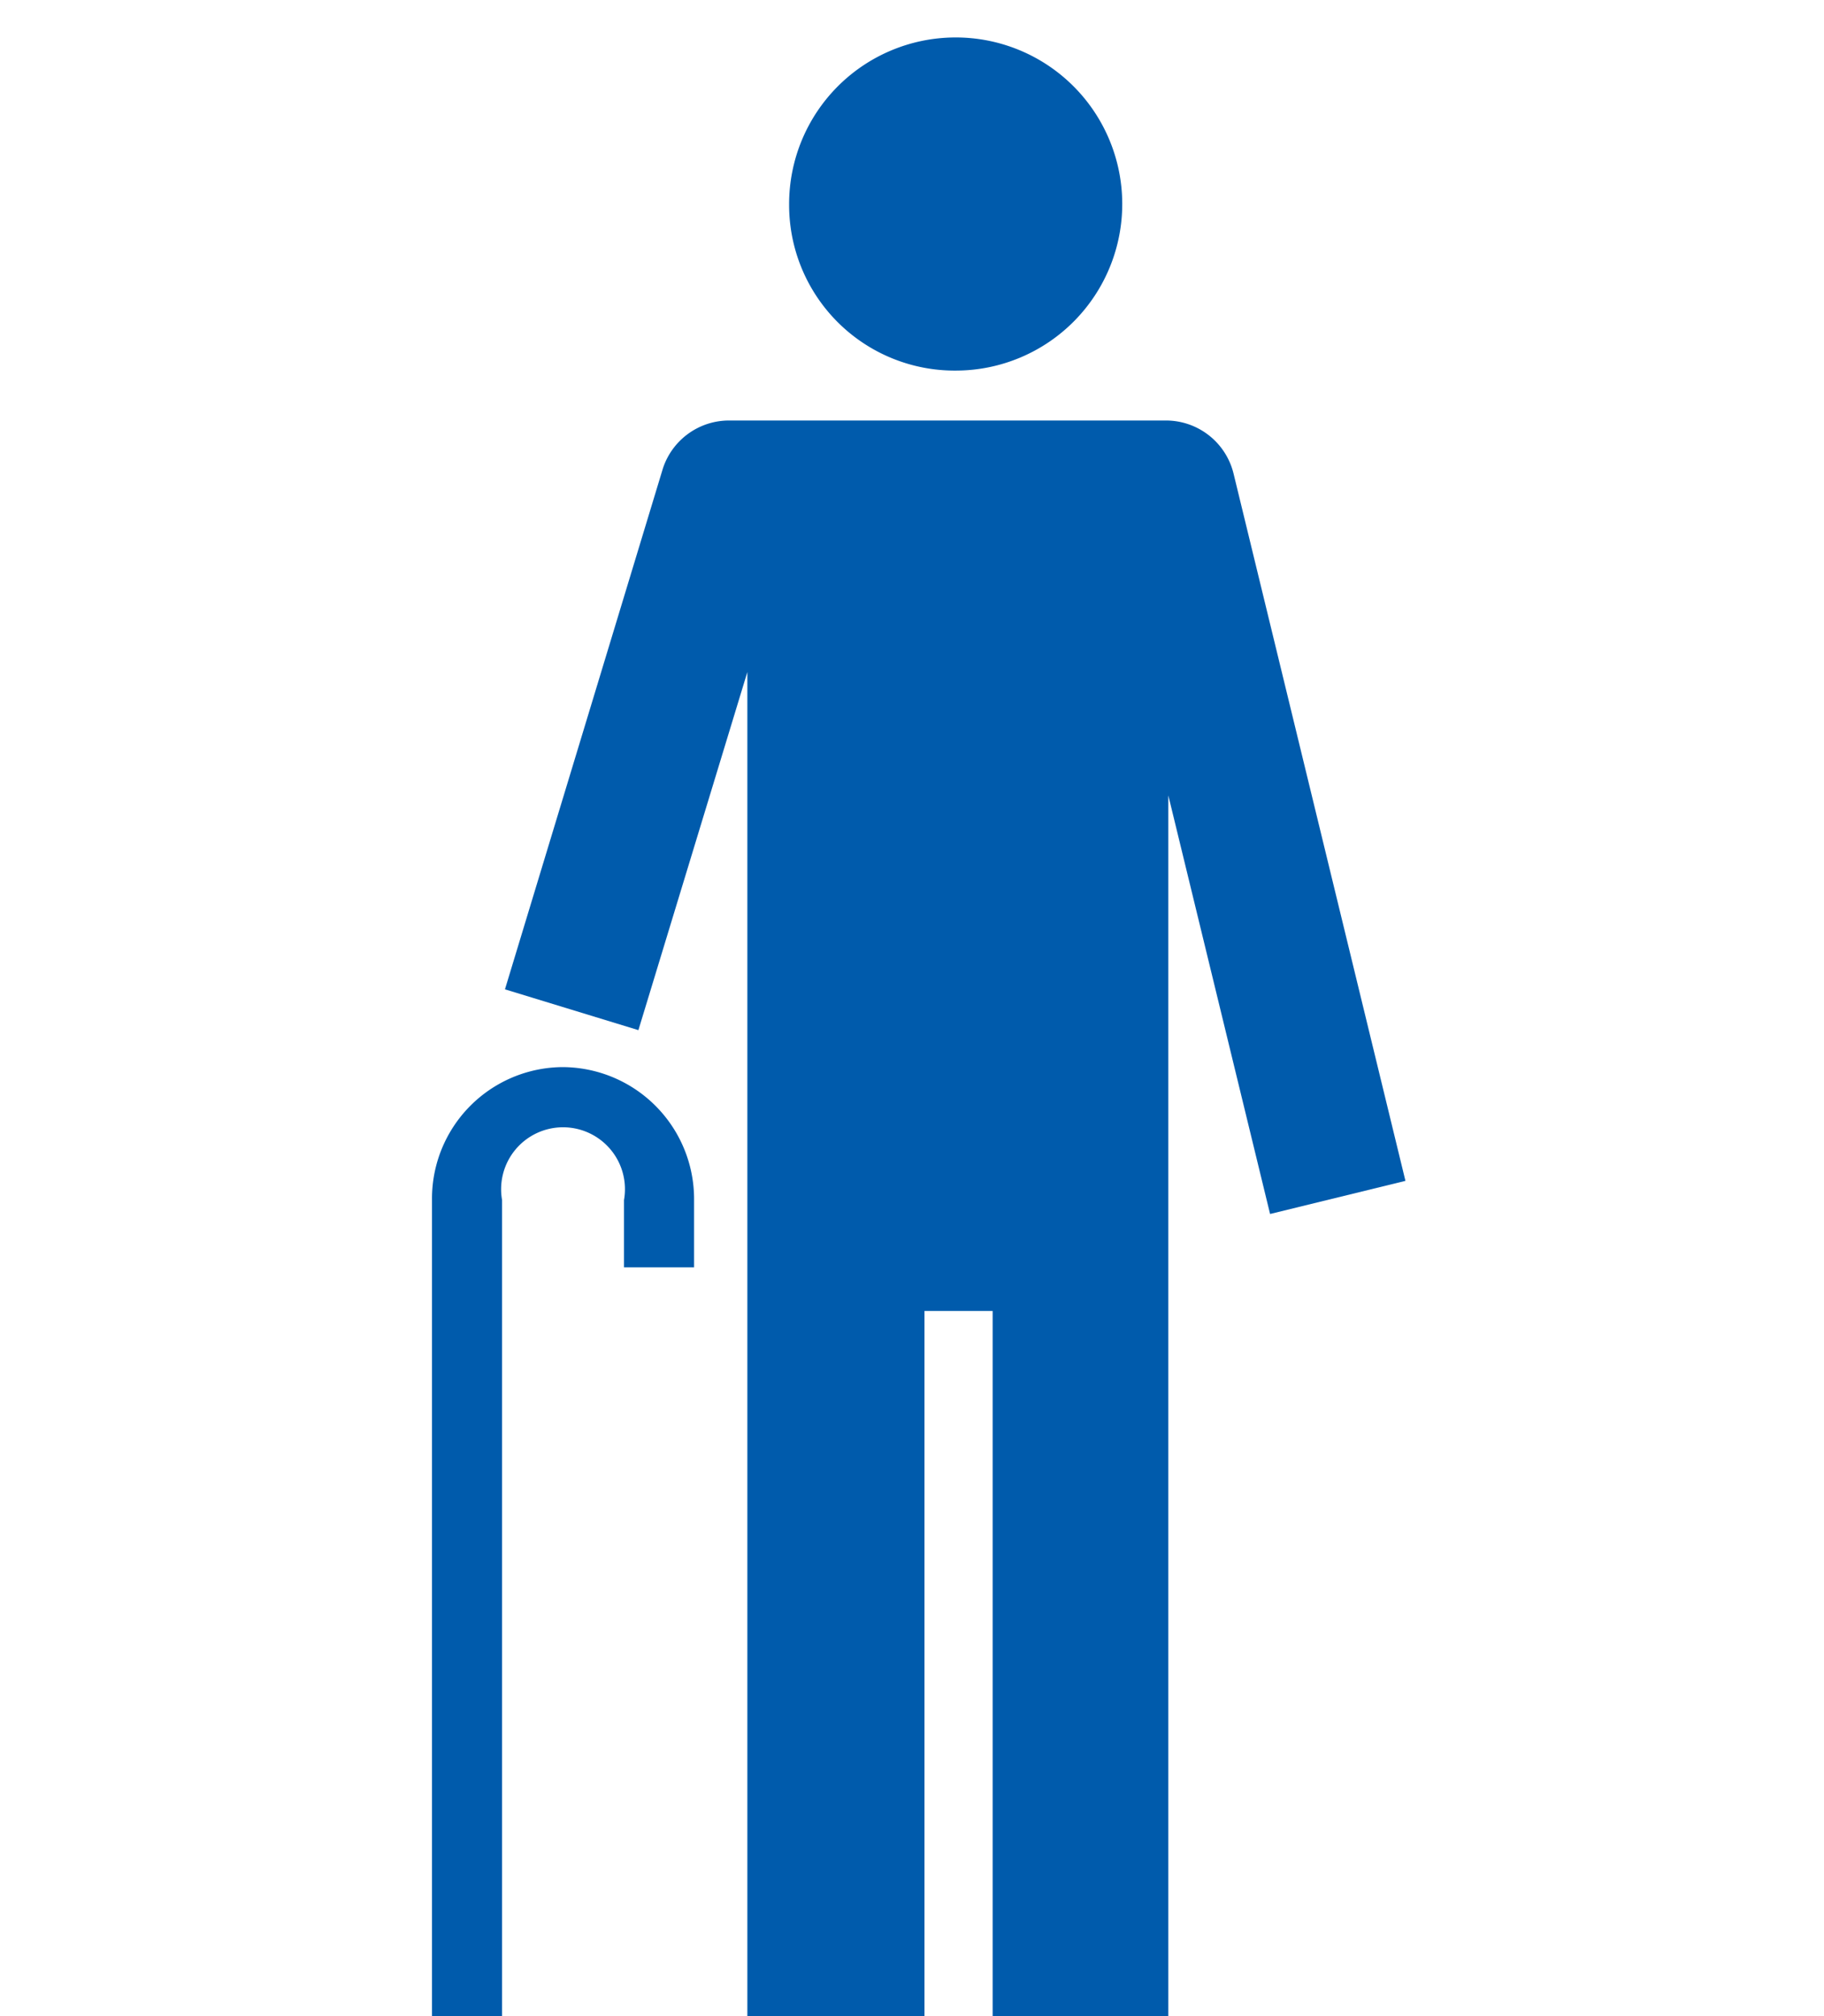 <svg xmlns="http://www.w3.org/2000/svg" viewBox="0 0 38 42"><defs><style>.cls-1{fill:#005bac;}</style></defs><title>アートボード 9 のコピー 2</title><g id="PC"><path class="cls-1" d="M19.94,7.72a3.47,3.47,0,1,0-3.5-3.46A3.45,3.45,0,0,0,19.94,7.72Z"/><path class="cls-1" d="M25.7,9.87a1.45,1.45,0,0,0-1.41-1.11H15.2a1.45,1.45,0,0,0-1.39,1L10.52,20.61l2.78.85L15.57,14V24.94h0l0,17.06h3.69V27.31h1.42V42h3.66V16.57l2.12,8.72,2.82-.69Z"/><path class="cls-1" d="M11.71,22.23A2.74,2.74,0,0,0,9,25V42h1.46V25A1.29,1.29,0,1,1,13,25v1.4h1.46V25A2.75,2.75,0,0,0,11.71,22.23Z"/></g></svg>